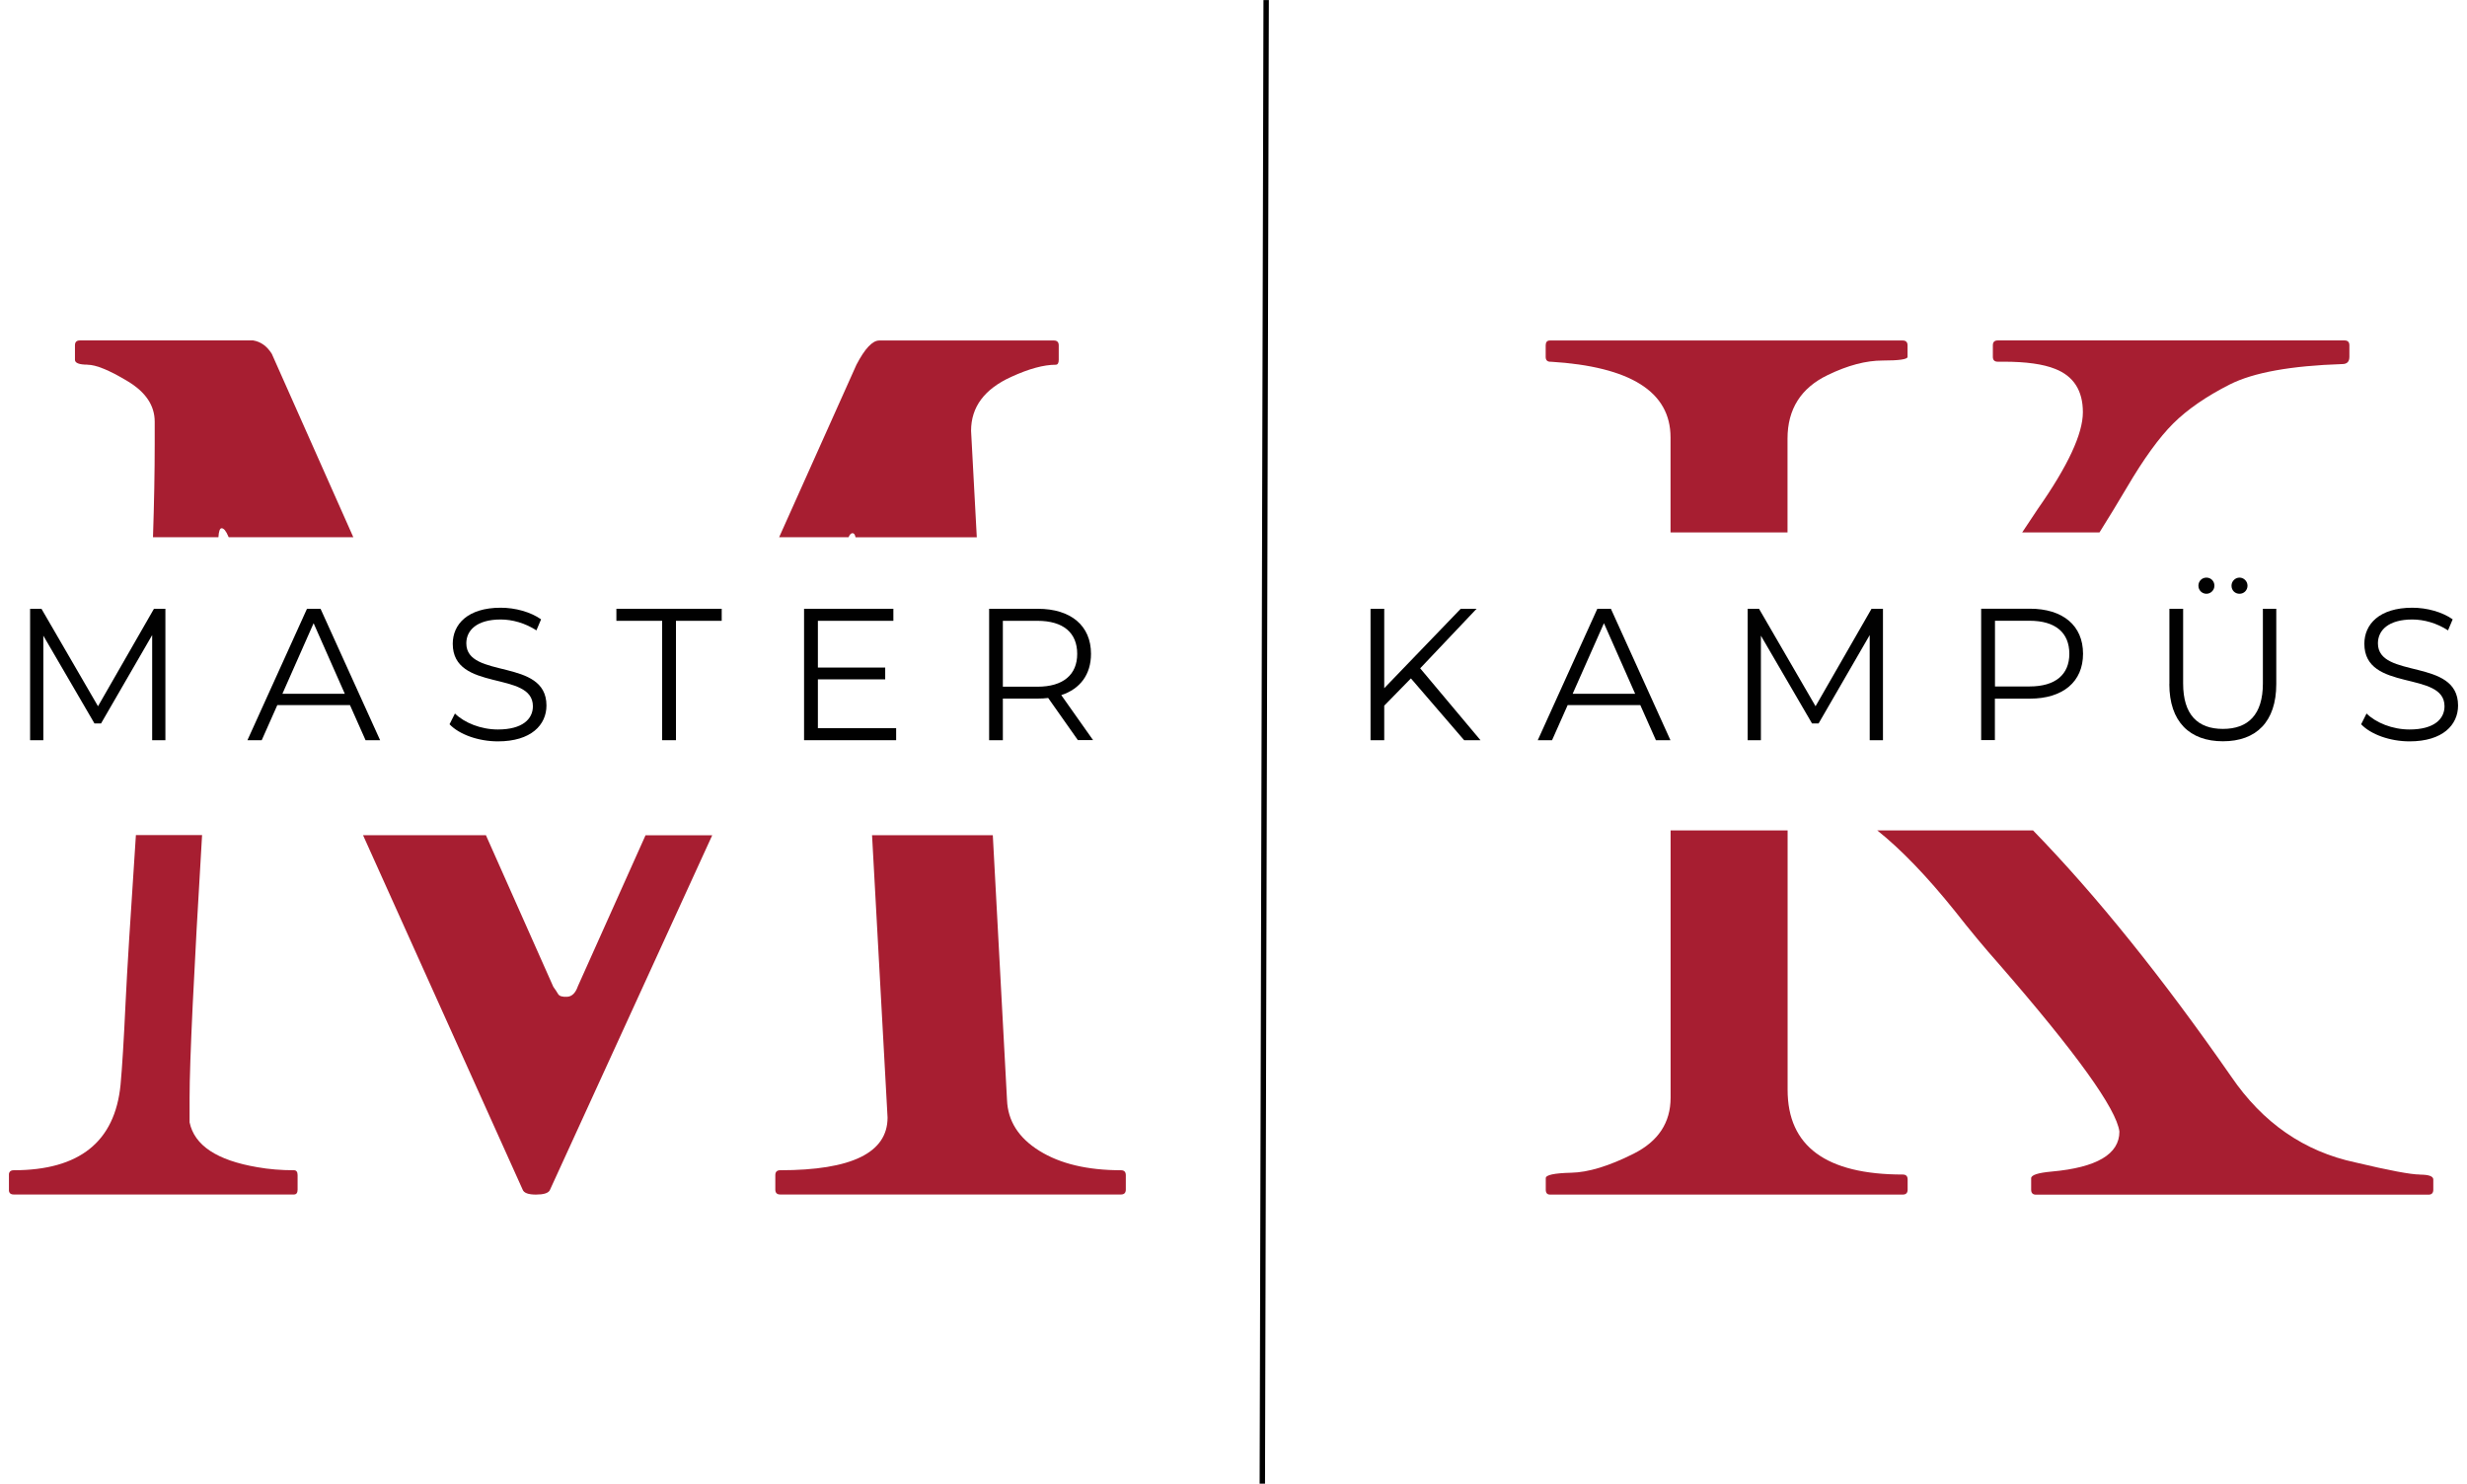 <svg width="138" height="83" viewBox="0 0 138 83" fill="none" xmlns="http://www.w3.org/2000/svg">
<g clip-path="url(#clip0_71_2122)">
<path d="M70.676 0.003L70.461 83.002L70.763 83.003L70.978 0.003L70.676 0.003Z" fill="#010101"/>
<path d="M4.897 20.405C5.367 20.405 6.112 20.71 7.127 21.319C8.146 21.927 8.654 22.684 8.654 23.588V24.842C8.654 26.406 8.622 28.145 8.558 30.054H12.218C12.237 29.727 12.296 29.552 12.397 29.552C12.52 29.552 12.648 29.708 12.78 30.027L12.794 30.054H19.764L15.203 19.792C14.933 19.363 14.586 19.114 14.161 19.045H4.463C4.284 19.045 4.193 19.137 4.193 19.317V20.128C4.193 20.308 4.426 20.401 4.897 20.401V20.405Z" fill="#A71E31"/>
<path d="M47.465 30.059C47.529 29.907 47.602 29.828 47.689 29.828C47.776 29.828 47.826 29.907 47.858 30.059H54.64L54.32 24.1C54.32 22.767 55.07 21.761 56.569 21.083C57.551 20.631 58.383 20.405 59.055 20.405C59.165 20.405 59.224 20.313 59.224 20.133V19.321C59.224 19.141 59.133 19.049 58.955 19.049H49.183C48.804 19.049 48.379 19.501 47.908 20.405L43.584 30.054H47.469L47.465 30.059Z" fill="#A71E31"/>
<path d="M16.446 65.468C15.728 65.468 15.047 65.413 14.398 65.298C12.136 64.915 10.875 64.08 10.605 62.788V61.4C10.605 59.38 10.838 54.482 11.304 46.719H7.602C7.296 51.294 7.104 54.412 7.026 56.064C6.926 58.222 6.83 59.763 6.743 60.69C6.428 63.877 4.44 65.468 0.765 65.468C0.587 65.468 0.495 65.561 0.495 65.74V66.552C0.495 66.732 0.582 66.824 0.765 66.824H16.446C16.578 66.824 16.647 66.732 16.647 66.552V65.74C16.647 65.561 16.578 65.468 16.446 65.468Z" fill="#A71E31"/>
<path d="M36.112 46.724L32.328 55.169C32.195 55.552 31.994 55.75 31.724 55.764C31.455 55.778 31.29 55.727 31.221 55.612C31.153 55.496 31.066 55.362 30.952 55.206L27.181 46.724H20.308L29.238 66.557C29.307 66.737 29.553 66.829 29.978 66.829C30.404 66.829 30.659 66.751 30.751 66.594L39.841 46.728H36.112V46.724Z" fill="#A71E31"/>
<path d="M62.711 65.468C60.833 65.468 59.311 65.109 58.145 64.384C56.98 63.66 56.377 62.715 56.331 61.538L55.536 46.724H48.781L49.649 62.521C49.649 64.486 47.647 65.468 43.639 65.468C43.461 65.468 43.37 65.561 43.37 65.74V66.552C43.37 66.732 43.461 66.824 43.639 66.824H62.707C62.885 66.824 62.976 66.732 62.976 66.552V65.74C62.976 65.561 62.885 65.468 62.707 65.468H62.711Z" fill="#A71E31"/>
<path d="M86.733 20.235C91.207 20.507 93.447 21.918 93.447 24.469V29.787H99.991V24.538C99.991 22.891 100.741 21.701 102.24 20.982C103.36 20.438 104.383 20.17 105.311 20.17C106.239 20.17 106.705 20.101 106.705 19.967V19.321C106.705 19.142 106.614 19.049 106.435 19.049H86.696C86.541 19.049 86.463 19.142 86.463 19.321V19.967C86.463 20.147 86.555 20.239 86.733 20.239V20.235Z" fill="#A71E31"/>
<path d="M111.746 20.235H112.08C113.332 20.235 114.296 20.368 114.968 20.64C115.997 21.046 116.513 21.854 116.513 23.062C116.513 24.27 115.672 26.074 113.995 28.468C113.785 28.777 113.488 29.22 113.117 29.787H117.441C117.948 28.98 118.455 28.149 118.967 27.282C119.909 25.677 120.773 24.483 121.568 23.689C122.363 22.901 123.419 22.172 124.74 21.503C126.06 20.839 128.154 20.461 131.019 20.368C131.289 20.368 131.421 20.235 131.421 19.962V19.317C131.421 19.137 131.33 19.045 131.152 19.045H111.746C111.568 19.045 111.477 19.137 111.477 19.317V19.962C111.477 20.142 111.568 20.235 111.746 20.235Z" fill="#A71E31"/>
<path d="M135.366 65.708C134.863 65.708 133.656 65.482 131.755 65.03C128.889 64.421 126.572 62.816 124.804 60.219C120.969 54.703 117.281 50.114 113.725 46.456H105.01C106.33 47.508 107.779 49.007 109.356 50.971C110.206 52.056 111.024 53.038 111.806 53.919C116.147 58.91 118.396 62.041 118.556 63.305C118.556 64.569 117.29 65.316 114.763 65.542C113.999 65.611 113.62 65.736 113.62 65.916V66.561C113.62 66.741 113.711 66.834 113.89 66.834H135.845C136.024 66.834 136.115 66.741 136.115 66.561V65.985C136.115 65.805 135.864 65.713 135.361 65.713L135.366 65.708Z" fill="#A71E31"/>
<path d="M106.44 65.708C102.144 65.708 99.996 64.126 99.996 60.967V46.456H93.451V61.405C93.451 62.807 92.761 63.849 91.385 64.541C90.01 65.233 88.844 65.588 87.894 65.607C86.943 65.63 86.468 65.731 86.468 65.911V66.557C86.468 66.737 86.546 66.829 86.701 66.829H106.44C106.618 66.829 106.71 66.737 106.71 66.557V65.98C106.71 65.8 106.618 65.708 106.44 65.708Z" fill="#A71E31"/>
<path d="M9.252 34.058V41.41H8.512V35.529L5.651 40.474H5.285L2.424 35.562V41.41H1.684V34.058H2.319L5.482 39.51L8.612 34.058H9.247H9.252Z" fill="#010101"/>
<path d="M19.572 39.445H15.513L14.64 41.41H13.841L17.172 34.058H17.931L21.263 41.41H20.449L19.576 39.445H19.572ZM19.288 38.813L17.543 34.865L15.797 38.813H19.293H19.288Z" fill="#010101"/>
<path d="M25.148 40.515L25.449 39.916C25.97 40.432 26.894 40.81 27.853 40.81C29.215 40.81 29.809 40.234 29.809 39.51C29.809 37.494 25.326 38.735 25.326 36.014C25.326 34.93 26.158 33.998 28.009 33.998C28.831 33.998 29.686 34.238 30.267 34.648L30.006 35.266C29.38 34.856 28.653 34.657 28.009 34.657C26.679 34.657 26.085 35.257 26.085 35.99C26.085 38.006 30.568 36.788 30.568 39.468C30.568 40.552 29.713 41.475 27.853 41.475C26.761 41.475 25.687 41.087 25.148 40.52V40.515Z" fill="#010101"/>
<path d="M37.04 34.731H34.48V34.058H40.371V34.731H37.812V41.41H37.04V34.731Z" fill="#010101"/>
<path d="M50.129 40.737V41.41H44.978V34.058H49.974V34.731H45.751V37.346H49.517V38.006H45.751V40.737H50.129Z" fill="#010101"/>
<path d="M60.298 41.41L58.634 39.048C58.447 39.072 58.26 39.081 58.054 39.081H56.098V41.41H55.33V34.058H58.054C59.905 34.058 61.029 35.004 61.029 36.576C61.029 37.729 60.426 38.541 59.366 38.887L61.144 41.405H60.303L60.298 41.41ZM60.257 36.581C60.257 35.405 59.489 34.731 58.031 34.731H56.098V38.417H58.031C59.489 38.417 60.257 37.734 60.257 36.581Z" fill="#010101"/>
<path d="M78.922 37.955L77.432 39.477V41.41H76.665V34.058H77.432V38.5L81.71 34.058H82.597L79.443 37.388L82.816 41.41H81.902L78.927 37.955H78.922Z" fill="#010101"/>
<path d="M91.751 39.445H87.693L86.82 41.41H86.02L89.352 34.058H90.111L93.442 41.41H92.629L91.756 39.445H91.751ZM91.468 38.813L89.722 34.865L87.972 38.813H91.468Z" fill="#010101"/>
<path d="M105.33 34.058V41.41H104.589V35.529L101.728 40.474H101.363L98.502 35.562V41.41H97.761V34.058H98.397L101.559 39.51L104.69 34.058H105.325H105.33Z" fill="#010101"/>
<path d="M116.522 36.576C116.522 38.14 115.398 39.085 113.547 39.085H111.591V41.405H110.823V34.053H113.547C115.398 34.053 116.522 34.999 116.522 36.572V36.576ZM115.755 36.576C115.755 35.4 114.987 34.727 113.529 34.727H111.596V38.403H113.529C114.987 38.403 115.755 37.729 115.755 36.576Z" fill="#010101"/>
<path d="M121.353 38.269V34.058H122.121V38.237C122.121 39.98 122.935 40.778 124.347 40.778C125.759 40.778 126.582 39.98 126.582 38.237V34.058H127.331V38.269C127.331 40.382 126.207 41.47 124.347 41.47C122.487 41.47 121.349 40.377 121.349 38.269H121.353ZM122.976 32.766C122.976 32.513 123.172 32.314 123.424 32.314C123.675 32.314 123.871 32.513 123.871 32.766C123.871 33.02 123.661 33.218 123.424 33.218C123.186 33.218 122.976 33.029 122.976 32.766ZM124.827 32.766C124.827 32.513 125.037 32.314 125.275 32.314C125.512 32.314 125.722 32.513 125.722 32.766C125.722 33.02 125.526 33.218 125.275 33.218C125.023 33.218 124.827 33.029 124.827 32.766Z" fill="#010101"/>
<path d="M132.08 40.515L132.381 39.916C132.902 40.432 133.826 40.81 134.785 40.81C136.147 40.81 136.742 40.234 136.742 39.51C136.742 37.494 132.258 38.735 132.258 36.014C132.258 34.93 133.09 33.998 134.941 33.998C135.764 33.998 136.618 34.238 137.199 34.648L136.938 35.266C136.312 34.856 135.585 34.657 134.941 34.657C133.611 34.657 133.017 35.257 133.017 35.99C133.017 38.006 137.5 36.788 137.5 39.468C137.5 40.552 136.646 41.475 134.785 41.475C133.693 41.475 132.619 41.087 132.08 40.52V40.515Z" fill="#010101"/>
</g>
<defs>
<clipPath id="clip0_71_2122">
<rect width="137" height="83" fill="white" transform="translate(0.5)"/>
</clipPath>
</defs>
</svg>
